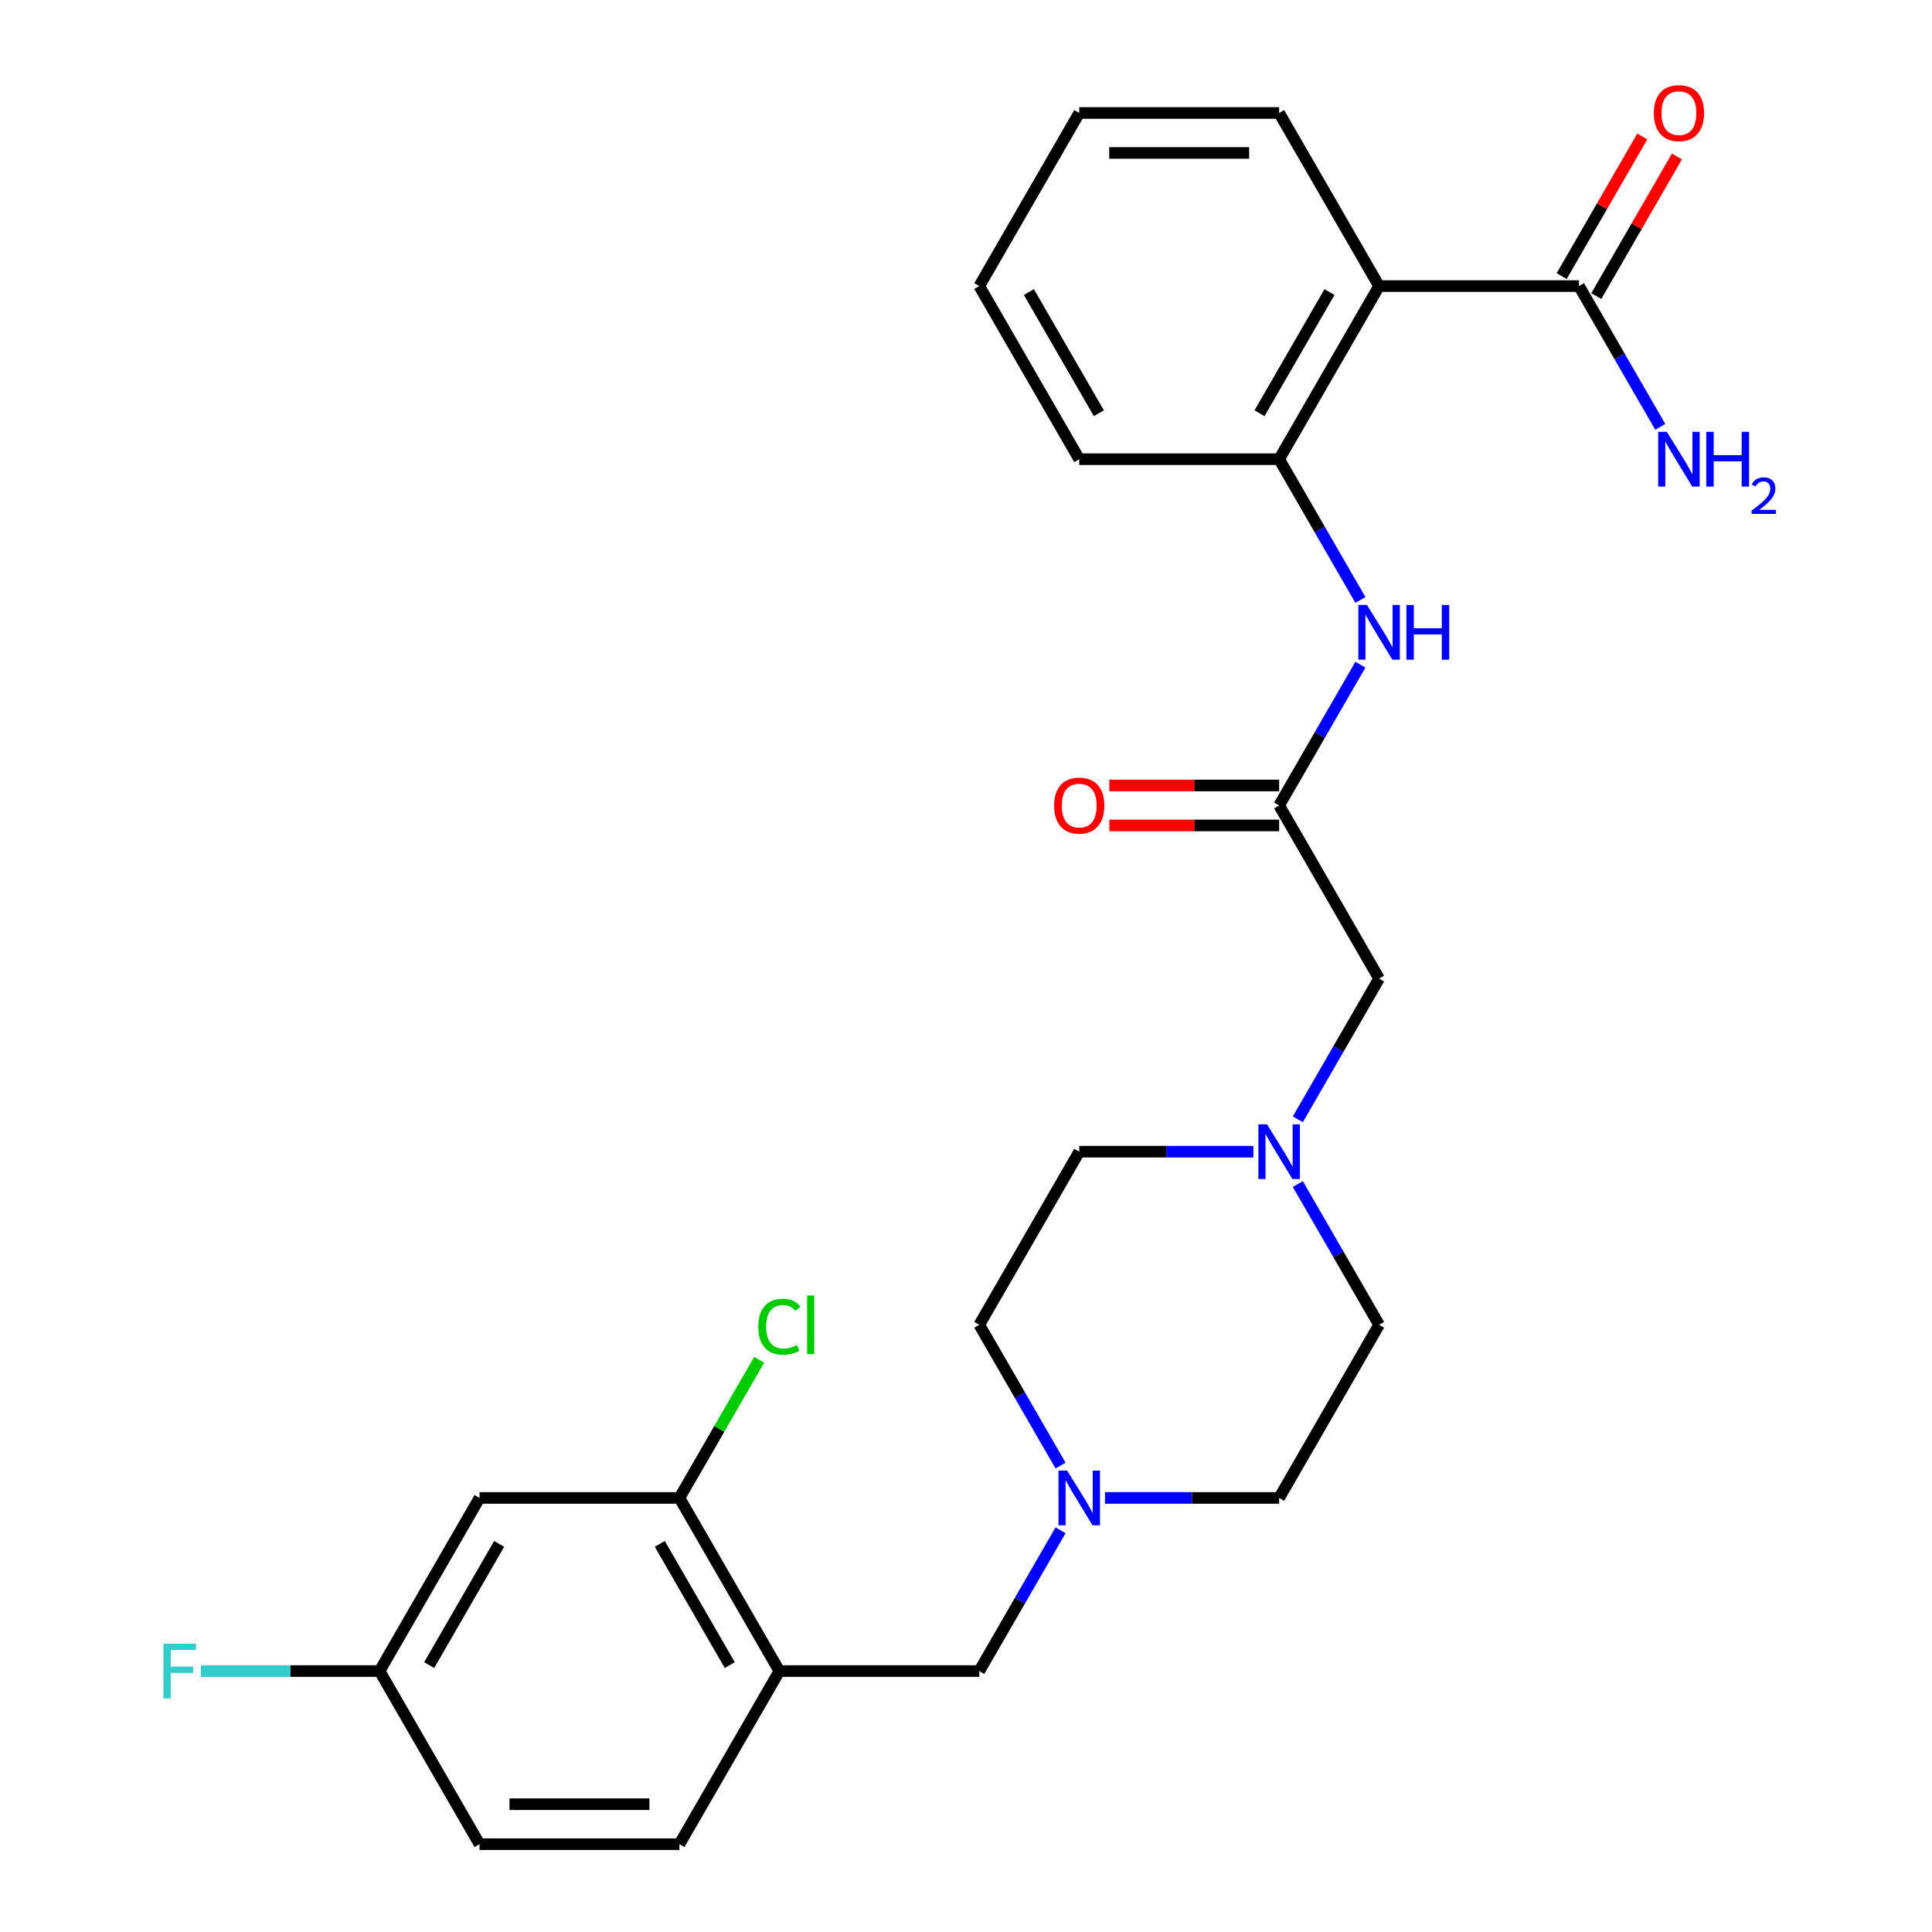 <?xml version='1.0' encoding='iso-8859-1'?>
<svg version='1.1' baseProfile='full'
              xmlns='http://www.w3.org/2000/svg'
                      xmlns:rdkit='http://www.rdkit.org/xml'
                      xmlns:xlink='http://www.w3.org/1999/xlink'
                  xml:space='preserve'
width='1000px' height='1000px' viewBox='0 0 1000 1000'>
<!-- END OF HEADER -->
<rect style='opacity:1.0;fill:#FFFFFF;stroke:none' width='1000' height='1000' x='0' y='0'> </rect>
<path class='bond-0' d='M 713.814,148.078 L 662.079,237.685' style='fill:none;fill-rule:evenodd;stroke:#000000;stroke-width:6px;stroke-linecap:butt;stroke-linejoin:miter;stroke-opacity:1' />
<path class='bond-0' d='M 688.133,151.172 L 651.918,213.897' style='fill:none;fill-rule:evenodd;stroke:#000000;stroke-width:6px;stroke-linecap:butt;stroke-linejoin:miter;stroke-opacity:1' />
<path class='bond-1' d='M 713.814,148.078 L 817.284,148.078' style='fill:none;fill-rule:evenodd;stroke:#000000;stroke-width:6px;stroke-linecap:butt;stroke-linejoin:miter;stroke-opacity:1' />
<path class='bond-23' d='M 713.814,148.078 L 662.079,58.47' style='fill:none;fill-rule:evenodd;stroke:#000000;stroke-width:6px;stroke-linecap:butt;stroke-linejoin:miter;stroke-opacity:1' />
<path class='bond-3' d='M 662.079,237.685 L 683.112,274.116' style='fill:none;fill-rule:evenodd;stroke:#000000;stroke-width:6px;stroke-linecap:butt;stroke-linejoin:miter;stroke-opacity:1' />
<path class='bond-3' d='M 683.112,274.116 L 704.146,310.546' style='fill:none;fill-rule:evenodd;stroke:#0000FF;stroke-width:6px;stroke-linecap:butt;stroke-linejoin:miter;stroke-opacity:1' />
<path class='bond-24' d='M 662.079,237.685 L 558.61,237.685' style='fill:none;fill-rule:evenodd;stroke:#000000;stroke-width:6px;stroke-linecap:butt;stroke-linejoin:miter;stroke-opacity:1' />
<path class='bond-11' d='M 826.245,153.251 L 847.105,117.121' style='fill:none;fill-rule:evenodd;stroke:#000000;stroke-width:6px;stroke-linecap:butt;stroke-linejoin:miter;stroke-opacity:1' />
<path class='bond-11' d='M 847.105,117.121 L 867.965,80.99' style='fill:none;fill-rule:evenodd;stroke:#FF0000;stroke-width:6px;stroke-linecap:butt;stroke-linejoin:miter;stroke-opacity:1' />
<path class='bond-11' d='M 808.323,142.904 L 829.183,106.774' style='fill:none;fill-rule:evenodd;stroke:#000000;stroke-width:6px;stroke-linecap:butt;stroke-linejoin:miter;stroke-opacity:1' />
<path class='bond-11' d='M 829.183,106.774 L 850.043,70.643' style='fill:none;fill-rule:evenodd;stroke:#FF0000;stroke-width:6px;stroke-linecap:butt;stroke-linejoin:miter;stroke-opacity:1' />
<path class='bond-15' d='M 817.284,148.078 L 838.317,184.508' style='fill:none;fill-rule:evenodd;stroke:#000000;stroke-width:6px;stroke-linecap:butt;stroke-linejoin:miter;stroke-opacity:1' />
<path class='bond-15' d='M 838.317,184.508 L 859.35,220.938' style='fill:none;fill-rule:evenodd;stroke:#0000FF;stroke-width:6px;stroke-linecap:butt;stroke-linejoin:miter;stroke-opacity:1' />
<path class='bond-2' d='M 403.405,864.938 L 506.875,864.938' style='fill:none;fill-rule:evenodd;stroke:#000000;stroke-width:6px;stroke-linecap:butt;stroke-linejoin:miter;stroke-opacity:1' />
<path class='bond-6' d='M 403.405,864.938 L 351.67,775.33' style='fill:none;fill-rule:evenodd;stroke:#000000;stroke-width:6px;stroke-linecap:butt;stroke-linejoin:miter;stroke-opacity:1' />
<path class='bond-6' d='M 377.723,861.844 L 341.509,799.119' style='fill:none;fill-rule:evenodd;stroke:#000000;stroke-width:6px;stroke-linecap:butt;stroke-linejoin:miter;stroke-opacity:1' />
<path class='bond-13' d='M 403.405,864.938 L 351.67,954.545' style='fill:none;fill-rule:evenodd;stroke:#000000;stroke-width:6px;stroke-linecap:butt;stroke-linejoin:miter;stroke-opacity:1' />
<path class='bond-4' d='M 704.146,344.039 L 683.112,380.47' style='fill:none;fill-rule:evenodd;stroke:#0000FF;stroke-width:6px;stroke-linecap:butt;stroke-linejoin:miter;stroke-opacity:1' />
<path class='bond-4' d='M 683.112,380.47 L 662.079,416.9' style='fill:none;fill-rule:evenodd;stroke:#000000;stroke-width:6px;stroke-linecap:butt;stroke-linejoin:miter;stroke-opacity:1' />
<path class='bond-10' d='M 662.079,416.9 L 713.814,506.508' style='fill:none;fill-rule:evenodd;stroke:#000000;stroke-width:6px;stroke-linecap:butt;stroke-linejoin:miter;stroke-opacity:1' />
<path class='bond-12' d='M 662.079,406.553 L 618.138,406.553' style='fill:none;fill-rule:evenodd;stroke:#000000;stroke-width:6px;stroke-linecap:butt;stroke-linejoin:miter;stroke-opacity:1' />
<path class='bond-12' d='M 618.138,406.553 L 574.196,406.553' style='fill:none;fill-rule:evenodd;stroke:#FF0000;stroke-width:6px;stroke-linecap:butt;stroke-linejoin:miter;stroke-opacity:1' />
<path class='bond-12' d='M 662.079,427.247 L 618.138,427.247' style='fill:none;fill-rule:evenodd;stroke:#000000;stroke-width:6px;stroke-linecap:butt;stroke-linejoin:miter;stroke-opacity:1' />
<path class='bond-12' d='M 618.138,427.247 L 574.196,427.247' style='fill:none;fill-rule:evenodd;stroke:#FF0000;stroke-width:6px;stroke-linecap:butt;stroke-linejoin:miter;stroke-opacity:1' />
<path class='bond-5' d='M 571.936,775.33 L 617.008,775.33' style='fill:none;fill-rule:evenodd;stroke:#0000FF;stroke-width:6px;stroke-linecap:butt;stroke-linejoin:miter;stroke-opacity:1' />
<path class='bond-5' d='M 617.008,775.33 L 662.079,775.33' style='fill:none;fill-rule:evenodd;stroke:#000000;stroke-width:6px;stroke-linecap:butt;stroke-linejoin:miter;stroke-opacity:1' />
<path class='bond-9' d='M 548.941,792.077 L 527.908,828.508' style='fill:none;fill-rule:evenodd;stroke:#0000FF;stroke-width:6px;stroke-linecap:butt;stroke-linejoin:miter;stroke-opacity:1' />
<path class='bond-9' d='M 527.908,828.508 L 506.875,864.938' style='fill:none;fill-rule:evenodd;stroke:#000000;stroke-width:6px;stroke-linecap:butt;stroke-linejoin:miter;stroke-opacity:1' />
<path class='bond-28' d='M 548.941,758.584 L 527.908,722.153' style='fill:none;fill-rule:evenodd;stroke:#0000FF;stroke-width:6px;stroke-linecap:butt;stroke-linejoin:miter;stroke-opacity:1' />
<path class='bond-28' d='M 527.908,722.153 L 506.875,685.723' style='fill:none;fill-rule:evenodd;stroke:#000000;stroke-width:6px;stroke-linecap:butt;stroke-linejoin:miter;stroke-opacity:1' />
<path class='bond-8' d='M 351.67,775.33 L 248.2,775.33' style='fill:none;fill-rule:evenodd;stroke:#000000;stroke-width:6px;stroke-linecap:butt;stroke-linejoin:miter;stroke-opacity:1' />
<path class='bond-20' d='M 351.67,775.33 L 372.305,739.59' style='fill:none;fill-rule:evenodd;stroke:#000000;stroke-width:6px;stroke-linecap:butt;stroke-linejoin:miter;stroke-opacity:1' />
<path class='bond-20' d='M 372.305,739.59 L 392.939,703.85' style='fill:none;fill-rule:evenodd;stroke:#00CC00;stroke-width:6px;stroke-linecap:butt;stroke-linejoin:miter;stroke-opacity:1' />
<path class='bond-7' d='M 671.748,579.369 L 692.781,542.938' style='fill:none;fill-rule:evenodd;stroke:#0000FF;stroke-width:6px;stroke-linecap:butt;stroke-linejoin:miter;stroke-opacity:1' />
<path class='bond-7' d='M 692.781,542.938 L 713.814,506.508' style='fill:none;fill-rule:evenodd;stroke:#000000;stroke-width:6px;stroke-linecap:butt;stroke-linejoin:miter;stroke-opacity:1' />
<path class='bond-18' d='M 648.753,596.115 L 603.681,596.115' style='fill:none;fill-rule:evenodd;stroke:#0000FF;stroke-width:6px;stroke-linecap:butt;stroke-linejoin:miter;stroke-opacity:1' />
<path class='bond-18' d='M 603.681,596.115 L 558.61,596.115' style='fill:none;fill-rule:evenodd;stroke:#000000;stroke-width:6px;stroke-linecap:butt;stroke-linejoin:miter;stroke-opacity:1' />
<path class='bond-19' d='M 671.748,612.862 L 692.781,649.292' style='fill:none;fill-rule:evenodd;stroke:#0000FF;stroke-width:6px;stroke-linecap:butt;stroke-linejoin:miter;stroke-opacity:1' />
<path class='bond-19' d='M 692.781,649.292 L 713.814,685.723' style='fill:none;fill-rule:evenodd;stroke:#000000;stroke-width:6px;stroke-linecap:butt;stroke-linejoin:miter;stroke-opacity:1' />
<path class='bond-29' d='M 248.2,775.33 L 196.465,864.938' style='fill:none;fill-rule:evenodd;stroke:#000000;stroke-width:6px;stroke-linecap:butt;stroke-linejoin:miter;stroke-opacity:1' />
<path class='bond-29' d='M 258.361,799.119 L 222.147,861.844' style='fill:none;fill-rule:evenodd;stroke:#000000;stroke-width:6px;stroke-linecap:butt;stroke-linejoin:miter;stroke-opacity:1' />
<path class='bond-21' d='M 351.67,954.545 L 248.2,954.545' style='fill:none;fill-rule:evenodd;stroke:#000000;stroke-width:6px;stroke-linecap:butt;stroke-linejoin:miter;stroke-opacity:1' />
<path class='bond-21' d='M 336.149,933.851 L 263.72,933.851' style='fill:none;fill-rule:evenodd;stroke:#000000;stroke-width:6px;stroke-linecap:butt;stroke-linejoin:miter;stroke-opacity:1' />
<path class='bond-14' d='M 196.465,864.938 L 248.2,954.545' style='fill:none;fill-rule:evenodd;stroke:#000000;stroke-width:6px;stroke-linecap:butt;stroke-linejoin:miter;stroke-opacity:1' />
<path class='bond-22' d='M 196.465,864.938 L 150.233,864.938' style='fill:none;fill-rule:evenodd;stroke:#000000;stroke-width:6px;stroke-linecap:butt;stroke-linejoin:miter;stroke-opacity:1' />
<path class='bond-22' d='M 150.233,864.938 L 104.002,864.938' style='fill:none;fill-rule:evenodd;stroke:#33CCCC;stroke-width:6px;stroke-linecap:butt;stroke-linejoin:miter;stroke-opacity:1' />
<path class='bond-16' d='M 662.079,775.33 L 713.814,685.723' style='fill:none;fill-rule:evenodd;stroke:#000000;stroke-width:6px;stroke-linecap:butt;stroke-linejoin:miter;stroke-opacity:1' />
<path class='bond-17' d='M 506.875,685.723 L 558.61,596.115' style='fill:none;fill-rule:evenodd;stroke:#000000;stroke-width:6px;stroke-linecap:butt;stroke-linejoin:miter;stroke-opacity:1' />
<path class='bond-25' d='M 662.079,58.47 L 558.61,58.47' style='fill:none;fill-rule:evenodd;stroke:#000000;stroke-width:6px;stroke-linecap:butt;stroke-linejoin:miter;stroke-opacity:1' />
<path class='bond-25' d='M 646.559,79.164 L 574.13,79.164' style='fill:none;fill-rule:evenodd;stroke:#000000;stroke-width:6px;stroke-linecap:butt;stroke-linejoin:miter;stroke-opacity:1' />
<path class='bond-27' d='M 558.61,237.685 L 506.875,148.078' style='fill:none;fill-rule:evenodd;stroke:#000000;stroke-width:6px;stroke-linecap:butt;stroke-linejoin:miter;stroke-opacity:1' />
<path class='bond-27' d='M 568.771,213.897 L 532.556,151.172' style='fill:none;fill-rule:evenodd;stroke:#000000;stroke-width:6px;stroke-linecap:butt;stroke-linejoin:miter;stroke-opacity:1' />
<path class='bond-26' d='M 558.61,58.47 L 506.875,148.078' style='fill:none;fill-rule:evenodd;stroke:#000000;stroke-width:6px;stroke-linecap:butt;stroke-linejoin:miter;stroke-opacity:1' />
<path  class='atom-4' d='M 707.554 313.133
L 716.834 328.133
Q 717.754 329.613, 719.234 332.293
Q 720.714 334.973, 720.794 335.133
L 720.794 313.133
L 724.554 313.133
L 724.554 341.453
L 720.674 341.453
L 710.714 325.053
Q 709.554 323.133, 708.314 320.933
Q 707.114 318.733, 706.754 318.053
L 706.754 341.453
L 703.074 341.453
L 703.074 313.133
L 707.554 313.133
' fill='#0000FF'/>
<path  class='atom-4' d='M 727.954 313.133
L 731.794 313.133
L 731.794 325.173
L 746.274 325.173
L 746.274 313.133
L 750.114 313.133
L 750.114 341.453
L 746.274 341.453
L 746.274 328.373
L 731.794 328.373
L 731.794 341.453
L 727.954 341.453
L 727.954 313.133
' fill='#0000FF'/>
<path  class='atom-6' d='M 552.35 761.17
L 561.63 776.17
Q 562.55 777.65, 564.03 780.33
Q 565.51 783.01, 565.59 783.17
L 565.59 761.17
L 569.35 761.17
L 569.35 789.49
L 565.47 789.49
L 555.51 773.09
Q 554.35 771.17, 553.11 768.97
Q 551.91 766.77, 551.55 766.09
L 551.55 789.49
L 547.87 789.49
L 547.87 761.17
L 552.35 761.17
' fill='#0000FF'/>
<path  class='atom-8' d='M 655.819 581.955
L 665.099 596.955
Q 666.019 598.435, 667.499 601.115
Q 668.979 603.795, 669.059 603.955
L 669.059 581.955
L 672.819 581.955
L 672.819 610.275
L 668.939 610.275
L 658.979 593.875
Q 657.819 591.955, 656.579 589.755
Q 655.379 587.555, 655.019 586.875
L 655.019 610.275
L 651.339 610.275
L 651.339 581.955
L 655.819 581.955
' fill='#0000FF'/>
<path  class='atom-12' d='M 856.019 58.55
Q 856.019 51.75, 859.379 47.95
Q 862.739 44.15, 869.019 44.15
Q 875.299 44.15, 878.659 47.95
Q 882.019 51.75, 882.019 58.55
Q 882.019 65.43, 878.619 69.35
Q 875.219 73.23, 869.019 73.23
Q 862.779 73.23, 859.379 69.35
Q 856.019 65.47, 856.019 58.55
M 869.019 70.03
Q 873.339 70.03, 875.659 67.15
Q 878.019 64.23, 878.019 58.55
Q 878.019 52.99, 875.659 50.19
Q 873.339 47.35, 869.019 47.35
Q 864.699 47.35, 862.339 50.15
Q 860.019 52.95, 860.019 58.55
Q 860.019 64.27, 862.339 67.15
Q 864.699 70.03, 869.019 70.03
' fill='#FF0000'/>
<path  class='atom-13' d='M 545.61 416.98
Q 545.61 410.18, 548.97 406.38
Q 552.33 402.58, 558.61 402.58
Q 564.89 402.58, 568.25 406.38
Q 571.61 410.18, 571.61 416.98
Q 571.61 423.86, 568.21 427.78
Q 564.81 431.66, 558.61 431.66
Q 552.37 431.66, 548.97 427.78
Q 545.61 423.9, 545.61 416.98
M 558.61 428.46
Q 562.93 428.46, 565.25 425.58
Q 567.61 422.66, 567.61 416.98
Q 567.61 411.42, 565.25 408.62
Q 562.93 405.78, 558.61 405.78
Q 554.29 405.78, 551.93 408.58
Q 549.61 411.38, 549.61 416.98
Q 549.61 422.7, 551.93 425.58
Q 554.29 428.46, 558.61 428.46
' fill='#FF0000'/>
<path  class='atom-16' d='M 862.759 223.525
L 872.039 238.525
Q 872.959 240.005, 874.439 242.685
Q 875.919 245.365, 875.999 245.525
L 875.999 223.525
L 879.759 223.525
L 879.759 251.845
L 875.879 251.845
L 865.919 235.445
Q 864.759 233.525, 863.519 231.325
Q 862.319 229.125, 861.959 228.445
L 861.959 251.845
L 858.279 251.845
L 858.279 223.525
L 862.759 223.525
' fill='#0000FF'/>
<path  class='atom-16' d='M 883.159 223.525
L 886.999 223.525
L 886.999 235.565
L 901.479 235.565
L 901.479 223.525
L 905.319 223.525
L 905.319 251.845
L 901.479 251.845
L 901.479 238.765
L 886.999 238.765
L 886.999 251.845
L 883.159 251.845
L 883.159 223.525
' fill='#0000FF'/>
<path  class='atom-16' d='M 906.692 250.852
Q 907.378 249.083, 909.015 248.106
Q 910.652 247.103, 912.922 247.103
Q 915.747 247.103, 917.331 248.634
Q 918.915 250.165, 918.915 252.884
Q 918.915 255.656, 916.856 258.244
Q 914.823 260.831, 910.599 263.893
L 919.232 263.893
L 919.232 266.005
L 906.639 266.005
L 906.639 264.236
Q 910.124 261.755, 912.183 259.907
Q 914.269 258.059, 915.272 256.396
Q 916.275 254.732, 916.275 253.016
Q 916.275 251.221, 915.378 250.218
Q 914.48 249.215, 912.922 249.215
Q 911.418 249.215, 910.414 249.822
Q 909.411 250.429, 908.698 251.776
L 906.692 250.852
' fill='#0000FF'/>
<path  class='atom-21' d='M 392.485 686.703
Q 392.485 679.663, 395.765 675.983
Q 399.085 672.263, 405.365 672.263
Q 411.205 672.263, 414.325 676.383
L 411.685 678.543
Q 409.405 675.543, 405.365 675.543
Q 401.085 675.543, 398.805 678.423
Q 396.565 681.263, 396.565 686.703
Q 396.565 692.303, 398.885 695.183
Q 401.245 698.063, 405.805 698.063
Q 408.925 698.063, 412.565 696.183
L 413.685 699.183
Q 412.205 700.143, 409.965 700.703
Q 407.725 701.263, 405.245 701.263
Q 399.085 701.263, 395.765 697.503
Q 392.485 693.743, 392.485 686.703
' fill='#00CC00'/>
<path  class='atom-21' d='M 417.765 670.543
L 421.445 670.543
L 421.445 700.903
L 417.765 700.903
L 417.765 670.543
' fill='#00CC00'/>
<path  class='atom-23' d='M 84.575 850.778
L 101.415 850.778
L 101.415 854.018
L 88.375 854.018
L 88.375 862.618
L 99.975 862.618
L 99.975 865.898
L 88.375 865.898
L 88.375 879.098
L 84.575 879.098
L 84.575 850.778
' fill='#33CCCC'/>
</svg>
